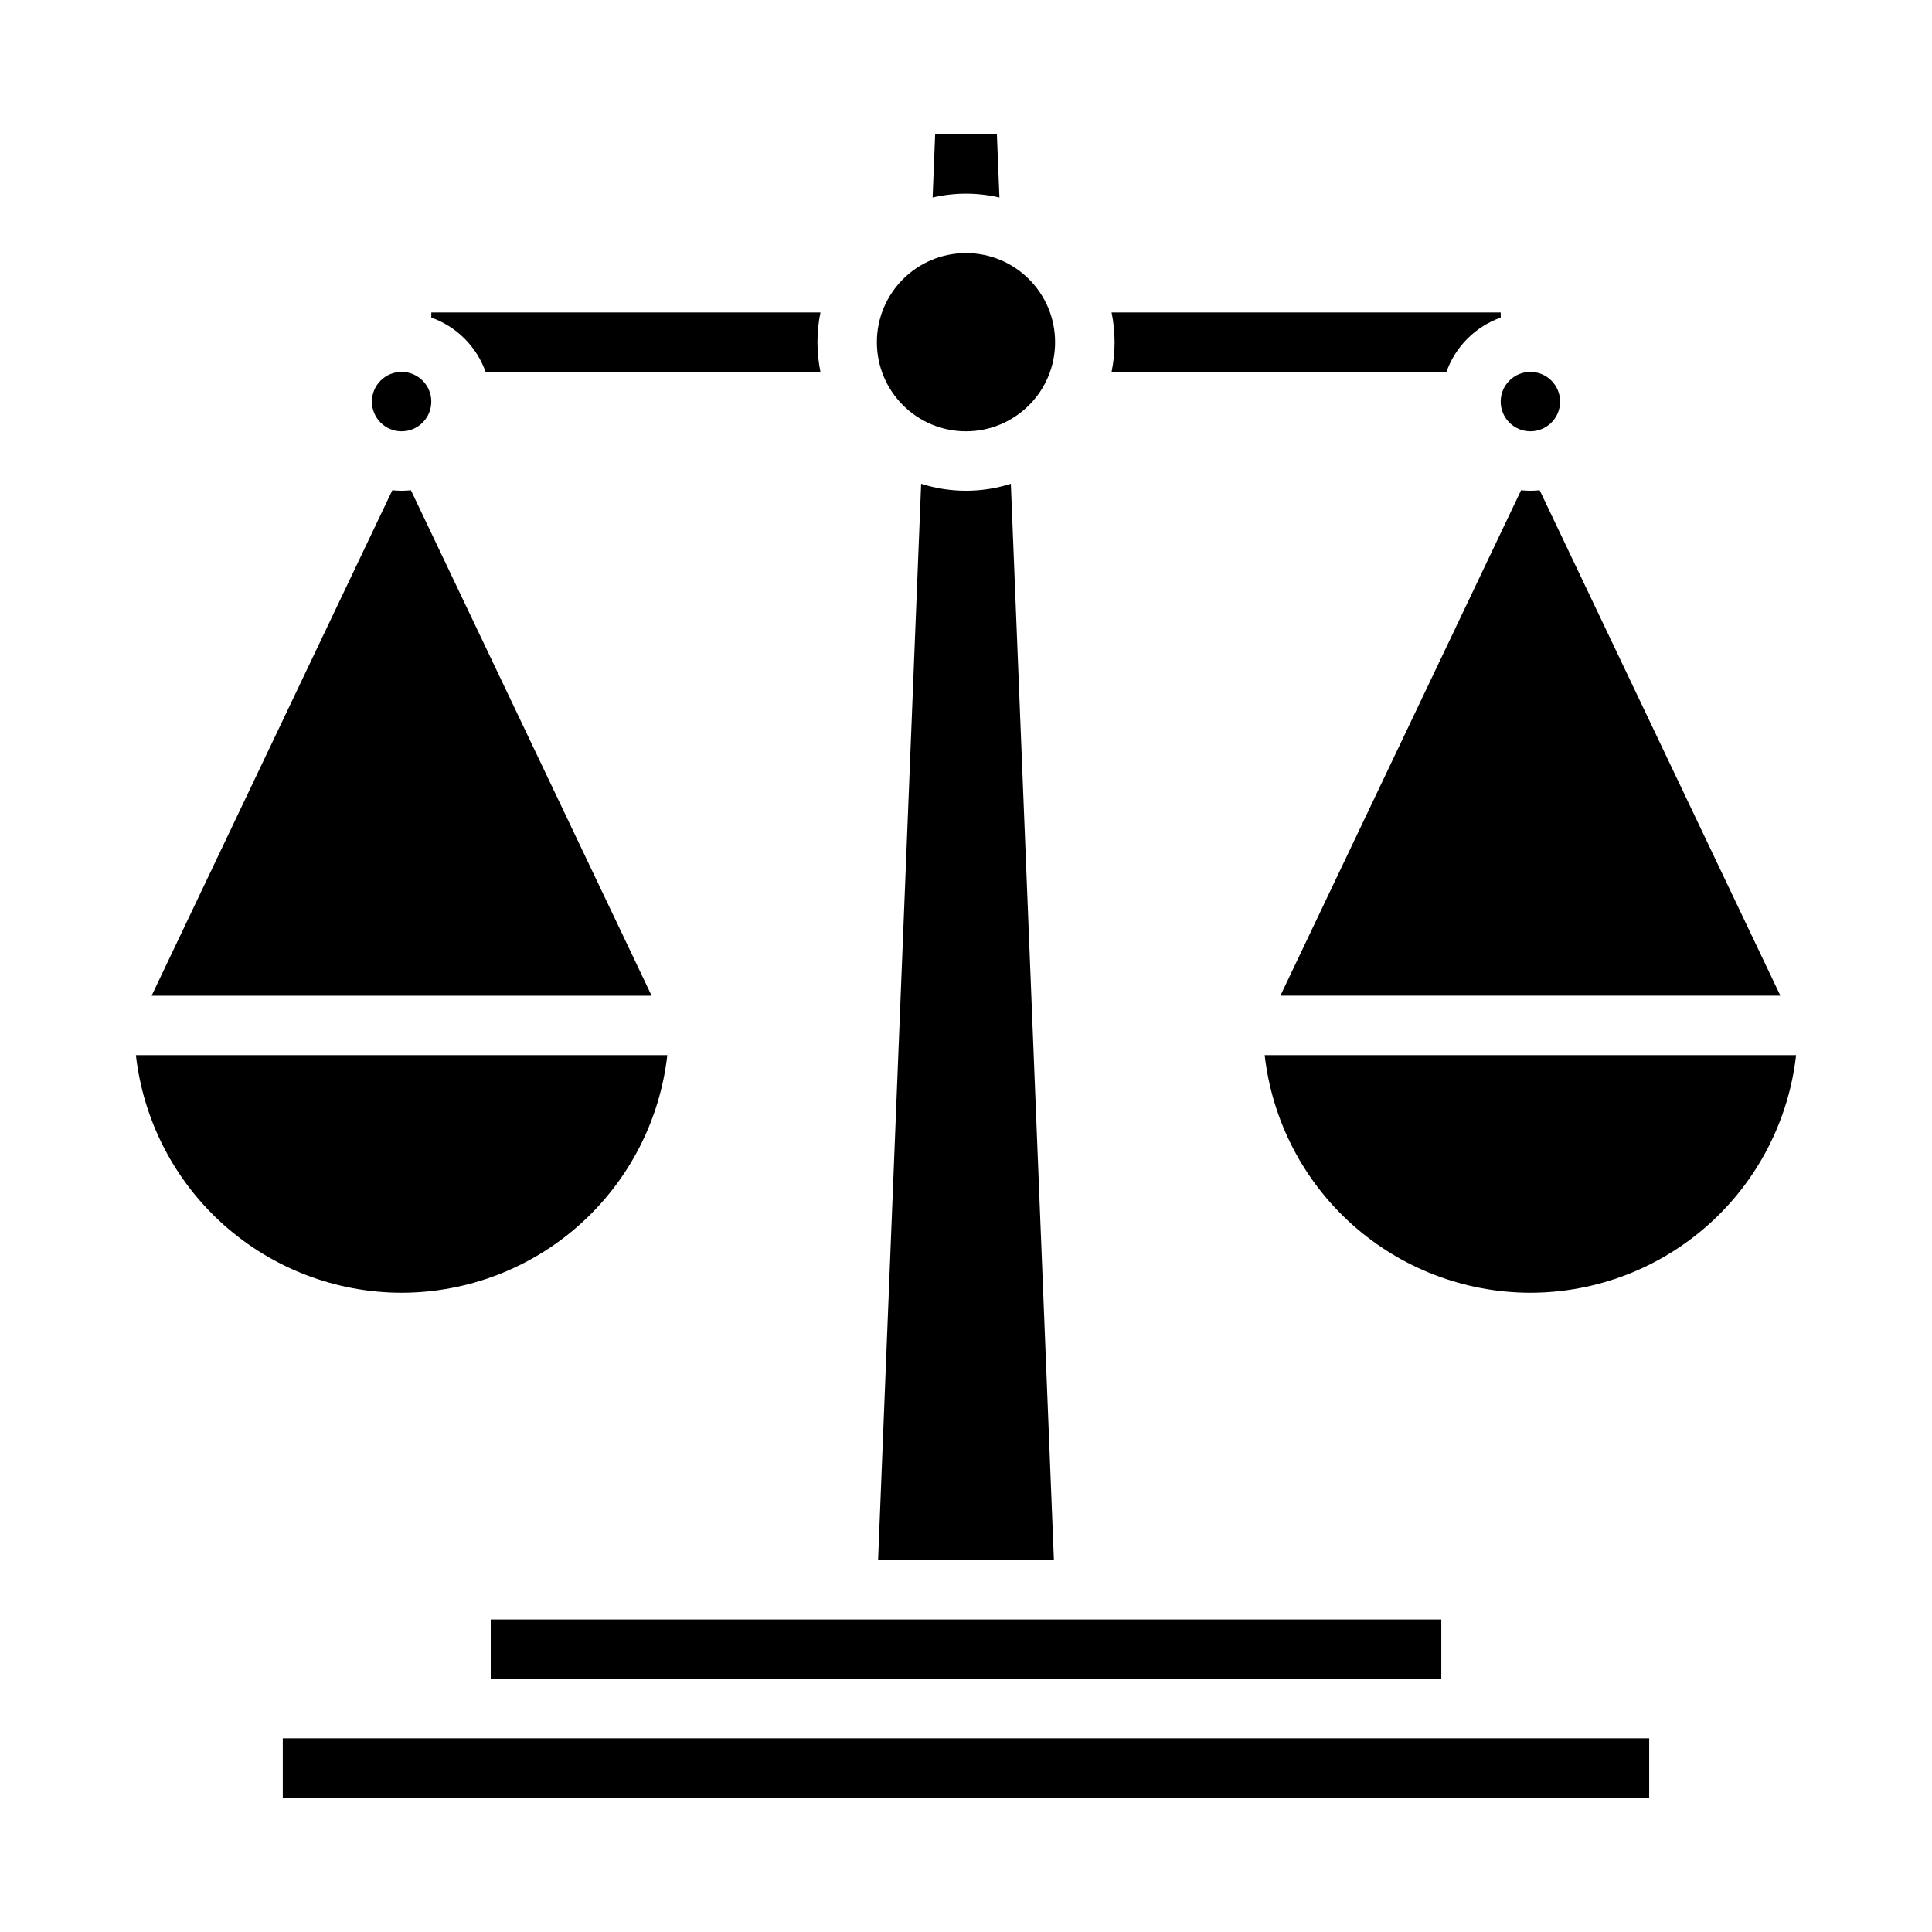 <?xml version="1.0" encoding="UTF-8"?>
<!-- Uploaded to: SVG Repo, www.svgrepo.com, Generator: SVG Repo Mixer Tools -->
<svg fill="#000000" width="800px" height="800px" version="1.1" viewBox="144 144 512 512" xmlns="http://www.w3.org/2000/svg">
 <g>
  <path d="m552.03 273.92c-1.637 0.172-3.289 0.172-4.93 0l-63.789 133.95h132.51z"/>
  <path d="m549.57 486.59c17.422-0.02 34.227-6.453 47.211-18.066 12.984-11.613 21.246-27.598 23.203-44.91h-140.83c1.961 17.312 10.219 33.297 23.203 44.91 12.984 11.613 29.789 18.047 47.211 18.066z"/>
  <path d="m258.3 226.81v1.355c6.715 2.391 12 7.676 14.391 14.391h88.738c-1.055-5.195-1.055-10.551 0-15.746z"/>
  <path d="m250.43 274.05c-0.82 0-1.641-0.043-2.461-0.129l-63.793 133.95h132.51l-63.789-133.95c-0.82 0.086-1.641 0.129-2.465 0.129z"/>
  <path d="m250.43 486.59c17.422-0.02 34.227-6.453 47.211-18.066 12.984-11.613 21.246-27.598 23.203-44.91h-140.83c1.957 17.312 10.219 33.297 23.203 44.91 12.984 11.613 29.789 18.047 47.211 18.066z"/>
  <path d="m258.3 250.43c0 4.348-3.523 7.871-7.871 7.871-4.348 0-7.871-3.523-7.871-7.871 0-4.348 3.523-7.871 7.871-7.871 4.348 0 7.871 3.523 7.871 7.871"/>
  <path d="m408.86 196.34-0.676-16.758h-16.359l-0.672 16.758c5.82-1.352 11.879-1.352 17.703 0z"/>
  <path d="m218.94 604.67h362.11v15.742h-362.11z"/>
  <path d="m423.61 234.69c0 13.043-10.57 23.613-23.613 23.613s-23.617-10.57-23.617-23.613 10.574-23.617 23.617-23.617 23.613 10.574 23.613 23.617"/>
  <path d="m557.44 250.43c0 4.348-3.523 7.871-7.871 7.871s-7.871-3.523-7.871-7.871c0-4.348 3.523-7.871 7.871-7.871s7.871 3.523 7.871 7.871"/>
  <path d="m400 274.05c-4.035 0-8.043-0.617-11.887-1.84l-11.41 285.23h46.59l-11.41-285.23c-3.844 1.223-7.852 1.84-11.883 1.84z"/>
  <path d="m274.05 573.18h251.91v15.742h-251.91z"/>
  <path d="m541.7 226.81h-103.12c1.059 5.195 1.059 10.551 0 15.746h88.738c2.394-6.715 7.676-11.996 14.387-14.391z"/>
 </g>
</svg>